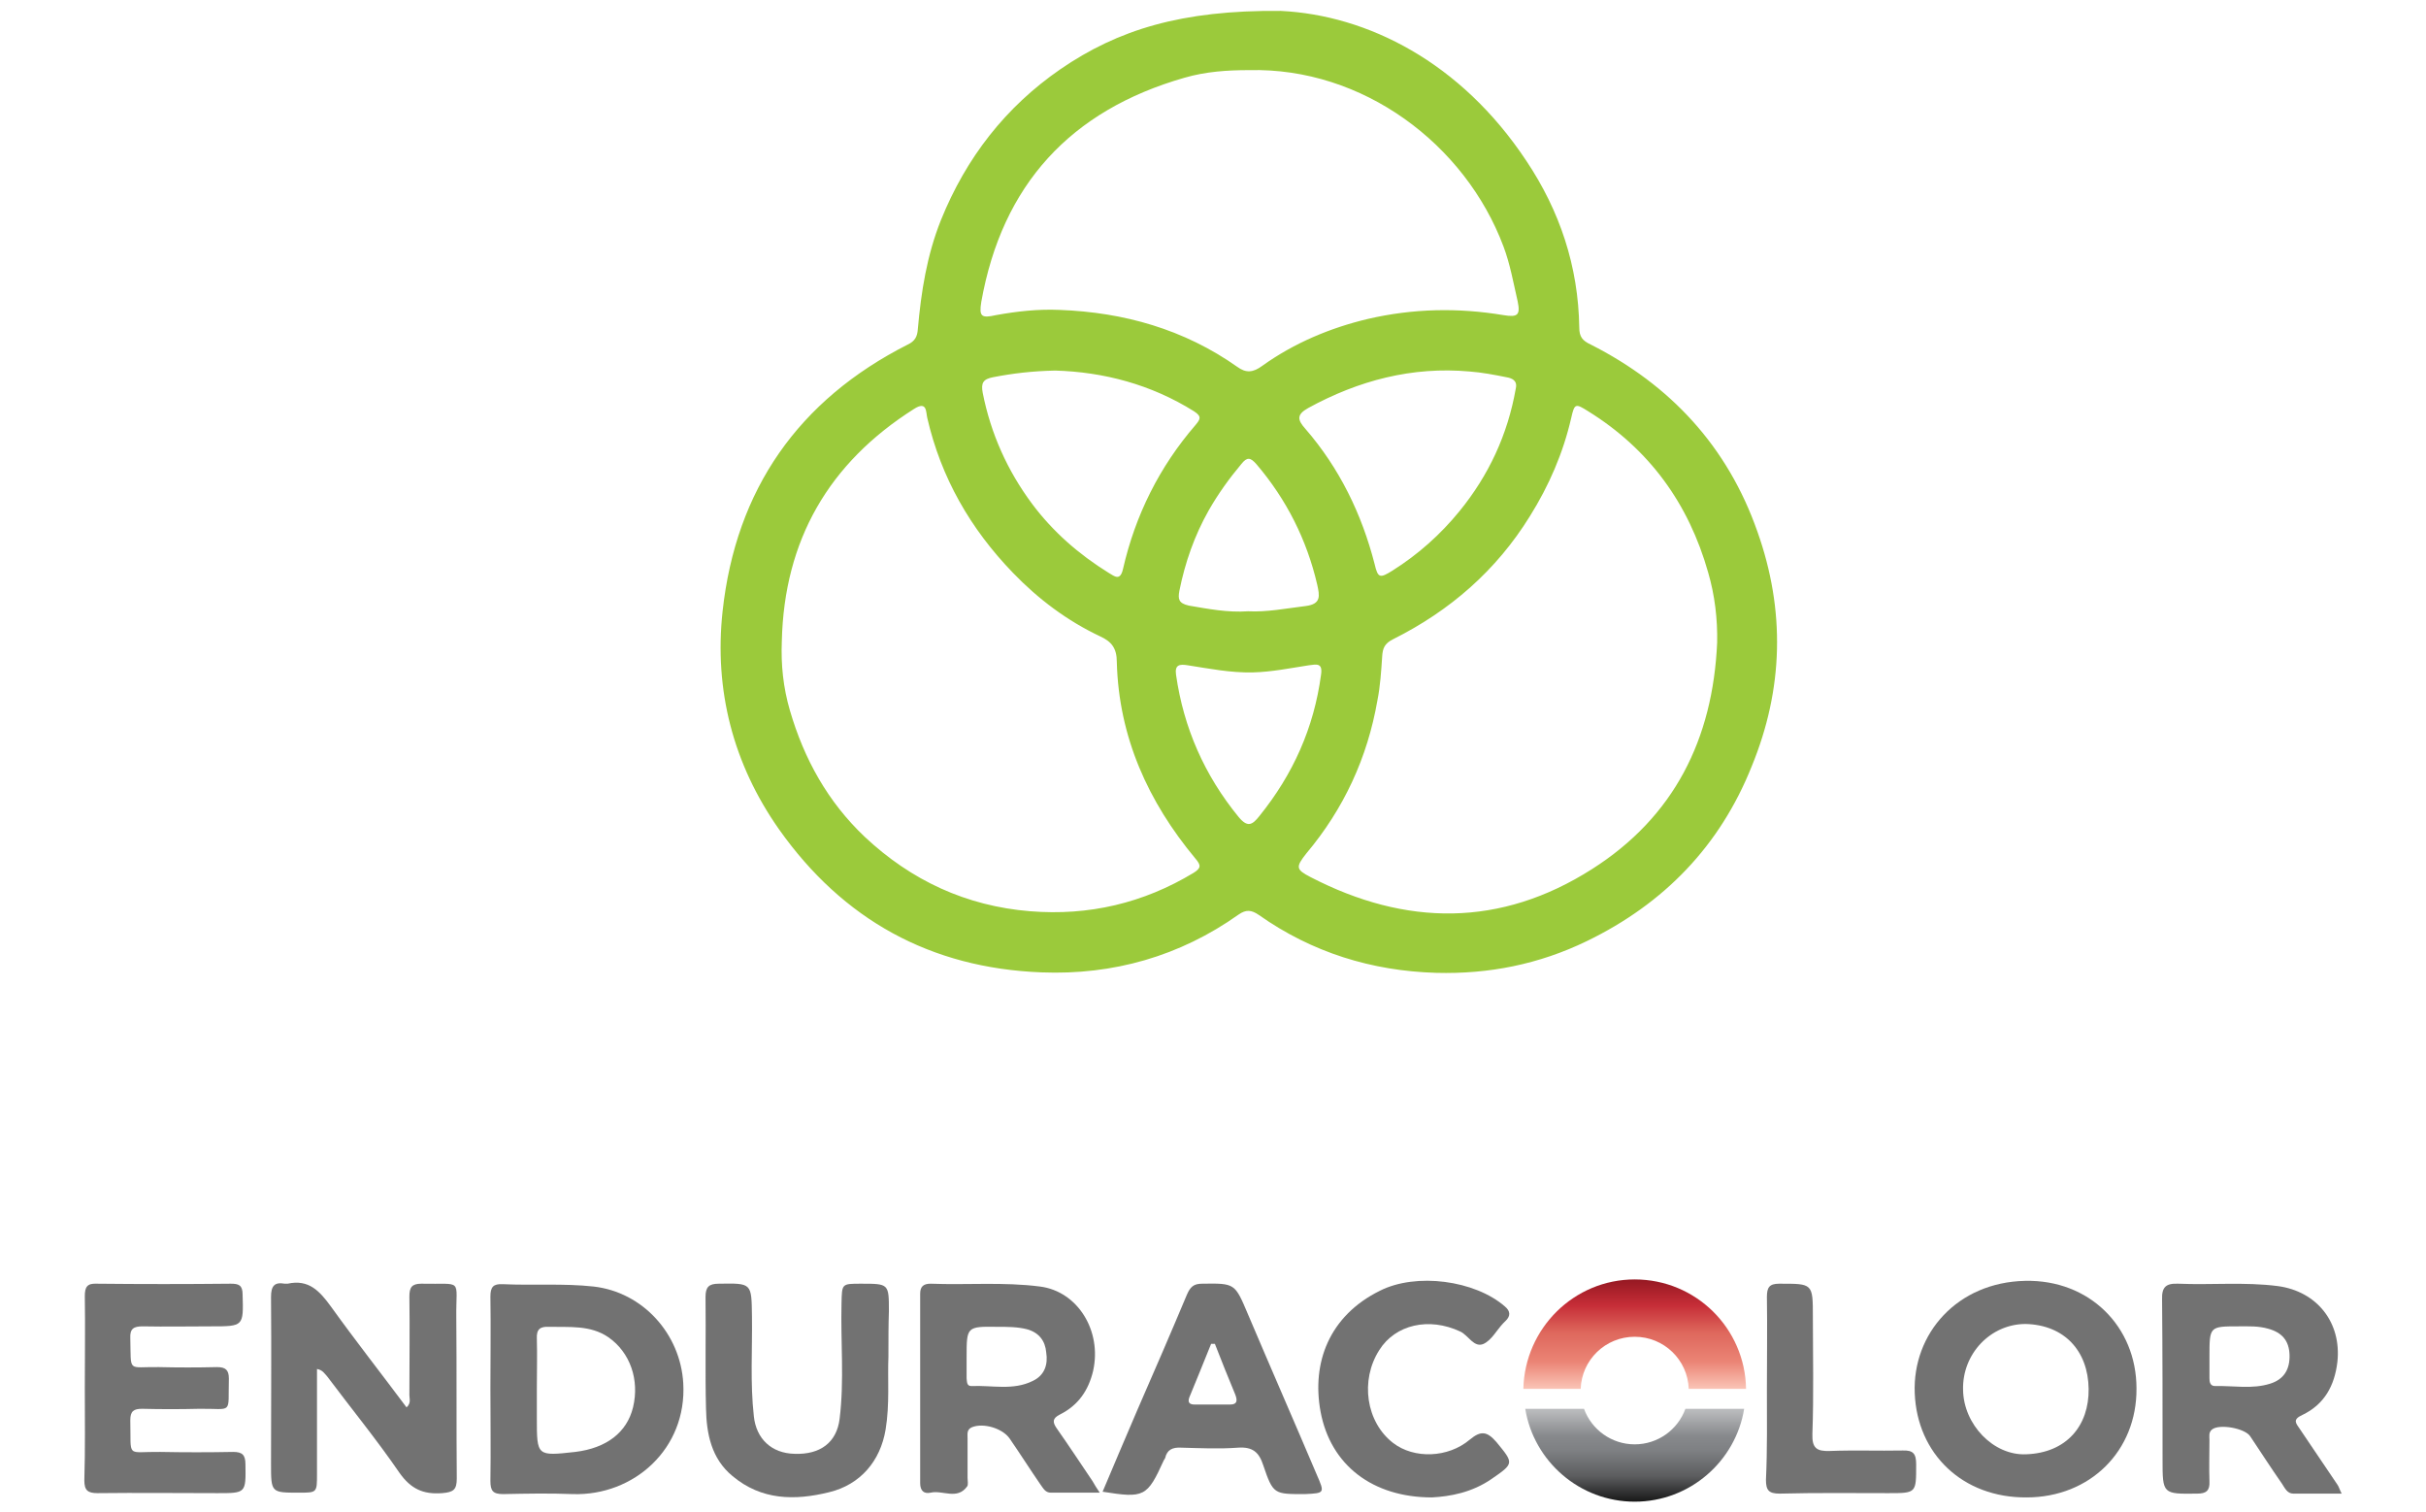 <?xml version="1.0" encoding="utf-8"?>
<!-- Generator: Adobe Illustrator 25.2.1, SVG Export Plug-In . SVG Version: 6.00 Build 0)  -->
<svg version="1.1" id="Шар_1" xmlns="http://www.w3.org/2000/svg" xmlns:xlink="http://www.w3.org/1999/xlink" x="0px" y="0px"
	 width="512px" height="319.1px" viewBox="0 0 512 319.1" style="enable-background:new 0 0 512 319.1;" xml:space="preserve">
<style type="text/css">
	.st0{fill:#727272;}
	.st1{fill:#9BCA3B;}
	.st2{fill:url(#SVGID_1_);}
	.st3{fill:url(#SVGID_2_);}
</style>
<g>
	<path class="st0" d="M66.9,288.9c0,7.5,0,14.8,0,22.2c0,3.9,0,3.9-3.8,3.9c-5.9,0-5.9,0-5.9-6.1c0-11.7,0.1-23.5,0-35.2
		c0-2.3,0.7-3.2,2.9-2.8c0.2,0,0.4,0,0.6,0c4.5-1,6.8,1.6,9.2,4.9c5.1,7.1,10.6,14.1,15.9,21.2c1-0.9,0.6-1.8,0.6-2.6
		c0-6.9,0.1-13.9,0-20.8c0-1.9,0.5-2.7,2.5-2.7c9,0.2,7.3-1.3,7.4,7.1c0.1,11.3,0,22.7,0.1,34c0,2.4-0.7,2.9-3.1,3.1
		c-4,0.3-6.6-0.9-9-4.3c-4.8-7-10.2-13.6-15.3-20.4C68.5,289.9,68.1,289.1,66.9,288.9z"/>
	<path class="st0" d="M17.9,292.8c0-6.4,0.1-12.8,0-19.3c0-1.9,0.5-2.7,2.5-2.6c9.4,0.1,18.9,0.1,28.3,0c1.7,0,2.5,0.3,2.5,2.3
		c0.2,6.7,0.2,6.7-6.6,6.7c-4.8,0-9.6,0.1-14.5,0c-1.9,0-2.7,0.5-2.6,2.5c0.2,7.4-0.7,6,6,6.1c4.1,0.1,8.2,0.1,12.3,0
		c1.8,0,2.5,0.6,2.5,2.4c-0.2,7.8,1,6.3-6.3,6.4c-4,0.1-8,0.1-12,0c-1.8,0-2.5,0.5-2.5,2.4c0.2,8.2-1,6.6,6.3,6.7
		c5.1,0.1,10.2,0.1,15.4,0c1.9,0,2.6,0.6,2.6,2.6c0.1,6.1,0.1,6.1-5.9,6.1c-8.4,0-16.9-0.1-25.3,0c-2.1,0-2.8-0.6-2.8-2.7
		C18,305.9,17.9,299.3,17.9,292.8z"/>
	<path class="st0" d="M187.5,286.3c-0.2,4.6,0.3,10-0.6,15.4c-1.1,6.6-5.3,11.6-11.9,13.2c-7.3,1.8-14.3,1.7-20.4-3.4
		c-4.5-3.7-5.5-9-5.6-14.3c-0.2-7.8,0-15.7-0.1-23.5c0-2.1,0.7-2.8,2.8-2.8c7-0.1,6.9-0.2,7,6.9c0.1,7-0.4,14,0.4,21.1
		c0.5,4.7,3.7,7.8,8.6,7.9c5.4,0.2,8.9-2.4,9.5-7.4c1-8.1,0.2-16.2,0.4-24.4c0.1-4.1,0-4.1,4.1-4.1c5.9,0,5.9,0,5.9,5.8
		C187.5,279.7,187.5,282.6,187.5,286.3z"/>
	<path class="st0" d="M302.2,316c-12.5,0-21.4-6.8-23.5-18.1c-1.9-10.3,1.8-20.2,12.5-25.5c7.7-3.9,20.1-2.2,26.4,3.3
		c1.2,1,1.2,2,0.2,3c-0.2,0.2-0.4,0.4-0.6,0.6c-1.4,1.5-2.4,3.5-4.1,4.3c-2,0.9-3.2-1.8-4.9-2.6c-6.6-3.1-13.7-1.5-17.1,3.9
		c-4.1,6.4-2.8,15.2,2.9,19.6c4.4,3.4,11.6,3.2,16.2-0.7c2.3-1.9,3.6-1.8,5.6,0.5c3.7,4.5,3.8,4.5-1,7.8
		C310.6,315,306,315.8,302.2,316z"/>
	<path class="st0" d="M372.9,293c0-6.4,0.1-12.8,0-19.3c0-2,0.5-2.8,2.6-2.8c7.1,0,7.1-0.1,7.1,7c0,8.2,0.2,16.5-0.1,24.7
		c-0.1,3,0.9,3.7,3.7,3.6c5.1-0.2,10.2,0,15.3-0.1c2.3-0.1,2.9,0.7,2.9,2.9c0,6.1,0.1,6.1-5.9,6.1c-7.6,0-15.2-0.1-22.9,0.1
		c-2.3,0-2.9-0.7-2.9-2.9C373,305.8,372.9,299.4,372.9,293z"/>
	<path class="st1" d="M370.9,112.2c-6.3-18-18.4-31-35.2-39.5c-1.7-0.8-2.4-1.6-2.4-3.6c-0.2-12.9-4.1-24.6-11.2-35.2
		c-13.8-20.8-33.5-30.7-51.8-31.6c-21-0.2-34.4,4-46.5,12.3c-11.6,8-19.9,18.7-25.2,31.8c-3,7.5-4.2,15.2-4.9,23.1
		c-0.1,1.5-0.6,2.5-2.1,3.2c-23.1,11.7-36.3,30.6-39.1,56.3c-1.8,16.6,2.2,32.2,11.9,46c13.5,19.1,32,29.3,55.4,30.2
		c15.1,0.6,29.2-3.4,41.6-12.2c1.6-1.1,2.7-1,4.3,0.1c11.2,7.9,23.8,11.8,37.4,12.2c11.1,0.3,21.7-1.8,31.8-6.7
		c16.3-7.9,28.1-20.1,34.8-36.9C376.4,145.4,376.8,128.8,370.9,112.2z M207.1,63.7c4.4-24.7,18.8-40.4,42.9-47.3
		c4.5-1.3,9-1.6,13.6-1.6c24-0.6,45.6,15.6,53.7,37.2c1.4,3.7,2.1,7.7,3,11.6c0.6,2.9,0,3.4-3,2.9c-9.6-1.6-19.1-1.4-28.6,0.8
		c-8,1.9-15.6,5.1-22.3,9.9c-1.9,1.4-3.4,1.6-5.3,0.2c-11.2-7.9-23.9-11.5-37.5-12c-4.5-0.2-9,0.3-13.4,1.1
		C207.1,67.2,206.6,66.8,207.1,63.7z M248.9,124.7c1.2-6,3.2-11.7,6.2-17c2-3.5,4.3-6.7,6.9-9.8c1.2-1.5,1.9-1.4,3.2,0.1
		c6.3,7.4,10.6,15.9,12.8,25.4c0.5,2.3,0.9,4.1-2.5,4.5c-4.1,0.5-8.1,1.3-12.1,1.1c-4.3,0.3-8.4-0.5-12.5-1.2
		C248.7,127.3,248.6,126.4,248.9,124.7z M237,120.1c-0.6,2.6-1.8,1.5-3,0.8c-6.3-3.9-11.8-8.7-16.2-14.6c-5.2-7-8.7-14.8-10.4-23.4
		c-0.4-2.1,0.1-2.9,2.2-3.3c4.1-0.8,8.3-1.3,13.1-1.4c10.2,0.3,20.2,2.9,29.3,8.6c1.7,1.1,1.3,1.7,0.3,2.9
		C244.7,98.5,239.6,108.7,237,120.1z M275.5,90.5c-1.7-1.9-1.9-3,0.6-4.4c10.6-5.8,21.9-8.8,34.1-7.7c2.6,0.2,5.2,0.7,7.7,1.2
		c1.2,0.2,2.4,0.7,2,2.4c-1.7,9.7-5.7,18.3-11.9,25.9c-4,4.9-8.7,9.1-14.1,12.5c-2.7,1.7-3.1,1.6-3.8-1.4
		C287.4,108.5,282.7,98.8,275.5,90.5z M251.9,184.2c-10.6,6.4-22.1,9.1-34.5,8.1c-13.5-1.1-25.1-6.5-34.9-15.7
		c-7.8-7.4-12.8-16.4-15.8-26.7c-1.4-4.8-1.9-9.6-1.7-14.6c0.5-21.3,9.9-37.6,27.9-49c2.8-1.8,2.5,0.7,2.8,1.9
		c2.9,12.6,9.1,23.4,18.1,32.7c5.3,5.5,11.4,10.1,18.4,13.4c2.4,1.1,3.5,2.5,3.5,5.4c0.4,15.8,6.6,29.5,16.6,41.5
		C253.5,182.6,253.5,183.2,251.9,184.2z M261.4,172.4c-7.2-8.8-11.6-18.8-13.2-30c-0.3-2.1,0.7-2.3,2.5-2c4.5,0.7,9,1.6,13.7,1.5
		c4-0.1,7.9-0.9,11.8-1.5c1.6-0.2,3-0.6,2.6,2c-1.5,11.2-5.9,21-13,29.8C264.3,174.1,263.3,174.7,261.4,172.4z M336,183.4
		c-19.3,12.3-39.3,12.1-59.4,1.7c-3.1-1.6-3.2-2.1-0.9-5c7.9-9.4,12.9-20.2,15-32.3c0.6-3,0.8-6.2,1-9.2c0.1-1.8,0.5-2.8,2.3-3.7
		c12-6,21.8-14.5,28.9-26c4-6.4,7-13.3,8.7-20.7c0.7-3.1,0.9-3.1,3.6-1.4c12.9,8,21.2,19.5,25.3,34c1.4,4.8,2,9.8,1.9,14.8
		C361.5,156,353.3,172.4,336,183.4z"/>
	<path class="st0" d="M493.3,313.3c-2.6-3.9-5.3-7.8-7.9-11.7c-0.8-1.2-1.7-2,0.5-3c4.6-2.2,6.8-6.1,7.4-11.2
		c0.9-8.3-4.3-14.9-12.6-16c-7-0.9-14-0.2-21-0.5c-2.6-0.1-3.5,0.7-3.4,3.4c0.1,11.2,0.1,22.5,0.1,33.7c0,7.3,0,7.3,7.3,7.2
		c1.9,0,2.7-0.6,2.6-2.6c-0.1-2.9,0-5.8,0-8.7c0-0.8-0.2-1.6,0.5-2.2c1.5-1.3,7-0.3,8.1,1.4c2.2,3.3,4.4,6.7,6.7,10
		c0.6,0.9,1.1,2.1,2.4,2.1c3.3,0,6.5,0,10.2,0C493.7,314.2,493.6,313.7,493.3,313.3z M479.1,292c-3.8,1.2-7.7,0.4-11.6,0.5
		c-1.1,0-1.2-0.9-1.2-1.7c0-1.5,0-3,0-4.5c0-6.4,0-6.4,6.2-6.4c2.1,0,4.1-0.1,6.2,0.5c2.9,0.8,4.4,2.5,4.5,5.5
		C483.3,289,482,291.1,479.1,292z"/>
	<path class="st0" d="M427.4,270.3c-14.3,0.3-23.8,11.1-23.3,23.7c0.5,12.8,10.1,22.1,23.6,22c13.4,0,23.3-9.8,23.2-23
		C450.9,279.9,440.9,270,427.4,270.3z M427.6,306.9c-6.9,0.3-13.2-6.3-13.3-13.6c-0.2-7.6,5.8-13.9,13.2-13.9
		c8.2,0.2,13.2,5.7,13.3,13.7C440.9,300.8,436.2,306.6,427.6,306.9z"/>
	<path class="st0" d="M230.6,312.6c-2.5-3.7-5-7.5-7.6-11.2c-0.9-1.3-0.9-2.1,0.7-2.9c3.8-1.9,6-5,7-9.2c1.9-8.5-3.3-16.8-11.2-17.8
		c-7.7-1-15.4-0.3-23.1-0.6c-1.5,0-2.2,0.6-2.2,2.1c0,13.3,0,26.7,0,40c0,1.6,0.8,2.3,2.2,2c2.5-0.6,5.6,1.6,7.7-1.3
		c0.3-0.4,0.1-1.2,0.1-1.8c0-2.8,0-5.6,0-8.4c0-0.9-0.2-1.8,0.9-2.3c2.4-1,6.5,0.2,8,2.4c2.2,3.2,4.3,6.5,6.5,9.7
		c0.6,0.8,1,1.7,2.2,1.7c3.3,0,6.5,0,10.3,0C231.4,314,231,313.3,230.6,312.6z M218,291.4c-4.2,2.1-8.6,0.9-13,1.1
		c-1,0-0.9-0.9-1-1.6c0-1.5,0-3,0-4.5c0-6.4,0-6.5,6.5-6.4c2.1,0,4.2,0,6.2,0.5c2.6,0.7,3.9,2.5,4.1,4.9
		C221.2,287.9,220.5,290.2,218,291.4z"/>
	<path class="st0" d="M144.2,291.9c-0.6-10.4-8.5-19.2-18.9-20.4c-6.4-0.7-12.8-0.2-19.2-0.5c-2-0.1-2.6,0.6-2.6,2.6
		c0.1,6.4,0,12.8,0,19.3c0,6.5,0.1,13,0,19.6c0,2.1,0.5,2.8,2.7,2.8c4.9-0.1,9.8-0.2,14.7,0C133.8,315.7,145,305.7,144.2,291.9z
		 M133.6,297c-1.3,5.3-5.6,8.6-12.2,9.4c-8.1,0.9-8.1,0.9-8.1-7.1c0-2.1,0-4.2,0-6.3c0-3.5,0.1-7,0-10.5c-0.1-2,0.7-2.6,2.6-2.5
		c4.3,0.1,8.7-0.4,12.5,2.2C133,285.4,135,291.2,133.6,297z"/>
	<path class="st0" d="M277.9,311.2c-4.8-11.3-9.7-22.5-14.5-33.8c-2.8-6.6-2.7-6.6-9.7-6.5c-1.8,0-2.5,0.7-3.2,2.3
		c-3.4,8.1-6.9,16.2-10.4,24.2c-2.5,5.8-4.9,11.5-7.4,17.4c8.8,1.4,9.4,1.1,12.9-6.6c0.1-0.2,0.2-0.3,0.3-0.5
		c0.4-1.8,1.6-2.3,3.4-2.2c4,0.1,8,0.3,12,0c3-0.2,4.4,0.9,5.3,3.7c2.1,6.2,2.3,6.1,8.8,6.1C279.6,315.1,279.6,315.1,277.9,311.2z
		 M259.6,296.4c-2.5,0-5,0-7.5,0c-1,0-1.5-0.4-1.1-1.5c1.5-3.7,3.1-7.5,4.6-11.3c0.3,0,0.5,0,0.8,0c1.4,3.6,2.8,7.1,4.3,10.7
		C261.2,295.6,261.1,296.4,259.6,296.4z"/>
</g>
<g>
	<linearGradient id="SVGID_1_" gradientUnits="userSpaceOnUse" x1="344.957" y1="293.055" x2="344.957" y2="269.975">
		<stop  offset="0" style="stop-color:#FAC4B6"/>
		<stop  offset="0.248" style="stop-color:#EB8475"/>
		<stop  offset="0.516" style="stop-color:#DE675C"/>
		<stop  offset="0.763" style="stop-color:#C62D37"/>
		<stop  offset="1" style="stop-color:#951822"/>
	</linearGradient>
	<path class="st2" d="M333.6,293.1c0.2-6.1,5.2-11,11.4-11s11.2,4.9,11.4,11h12.1c-0.2-12.8-10.6-23.1-23.5-23.1
		c-12.8,0-23.2,10.3-23.5,23.1H333.6z"/>
	<linearGradient id="SVGID_2_" gradientUnits="userSpaceOnUse" x1="344.957" y1="297.286" x2="344.957" y2="316.903">
		<stop  offset="0" style="stop-color:#BDBEC0"/>
		<stop  offset="0.294" style="stop-color:#87898C"/>
		<stop  offset="0.449" style="stop-color:#7E8083"/>
		<stop  offset="0.725" style="stop-color:#5C5D5F"/>
		<stop  offset="1" style="stop-color:#181818"/>
	</linearGradient>
	<path class="st3" d="M355.7,297.3c-1.6,4.4-5.8,7.5-10.7,7.5c-4.9,0-9.1-3.1-10.7-7.5h-12.4c1.8,11.1,11.5,19.6,23.1,19.6
		c11.6,0,21.3-8.5,23.1-19.6H355.7z"/>
</g>
</svg>
